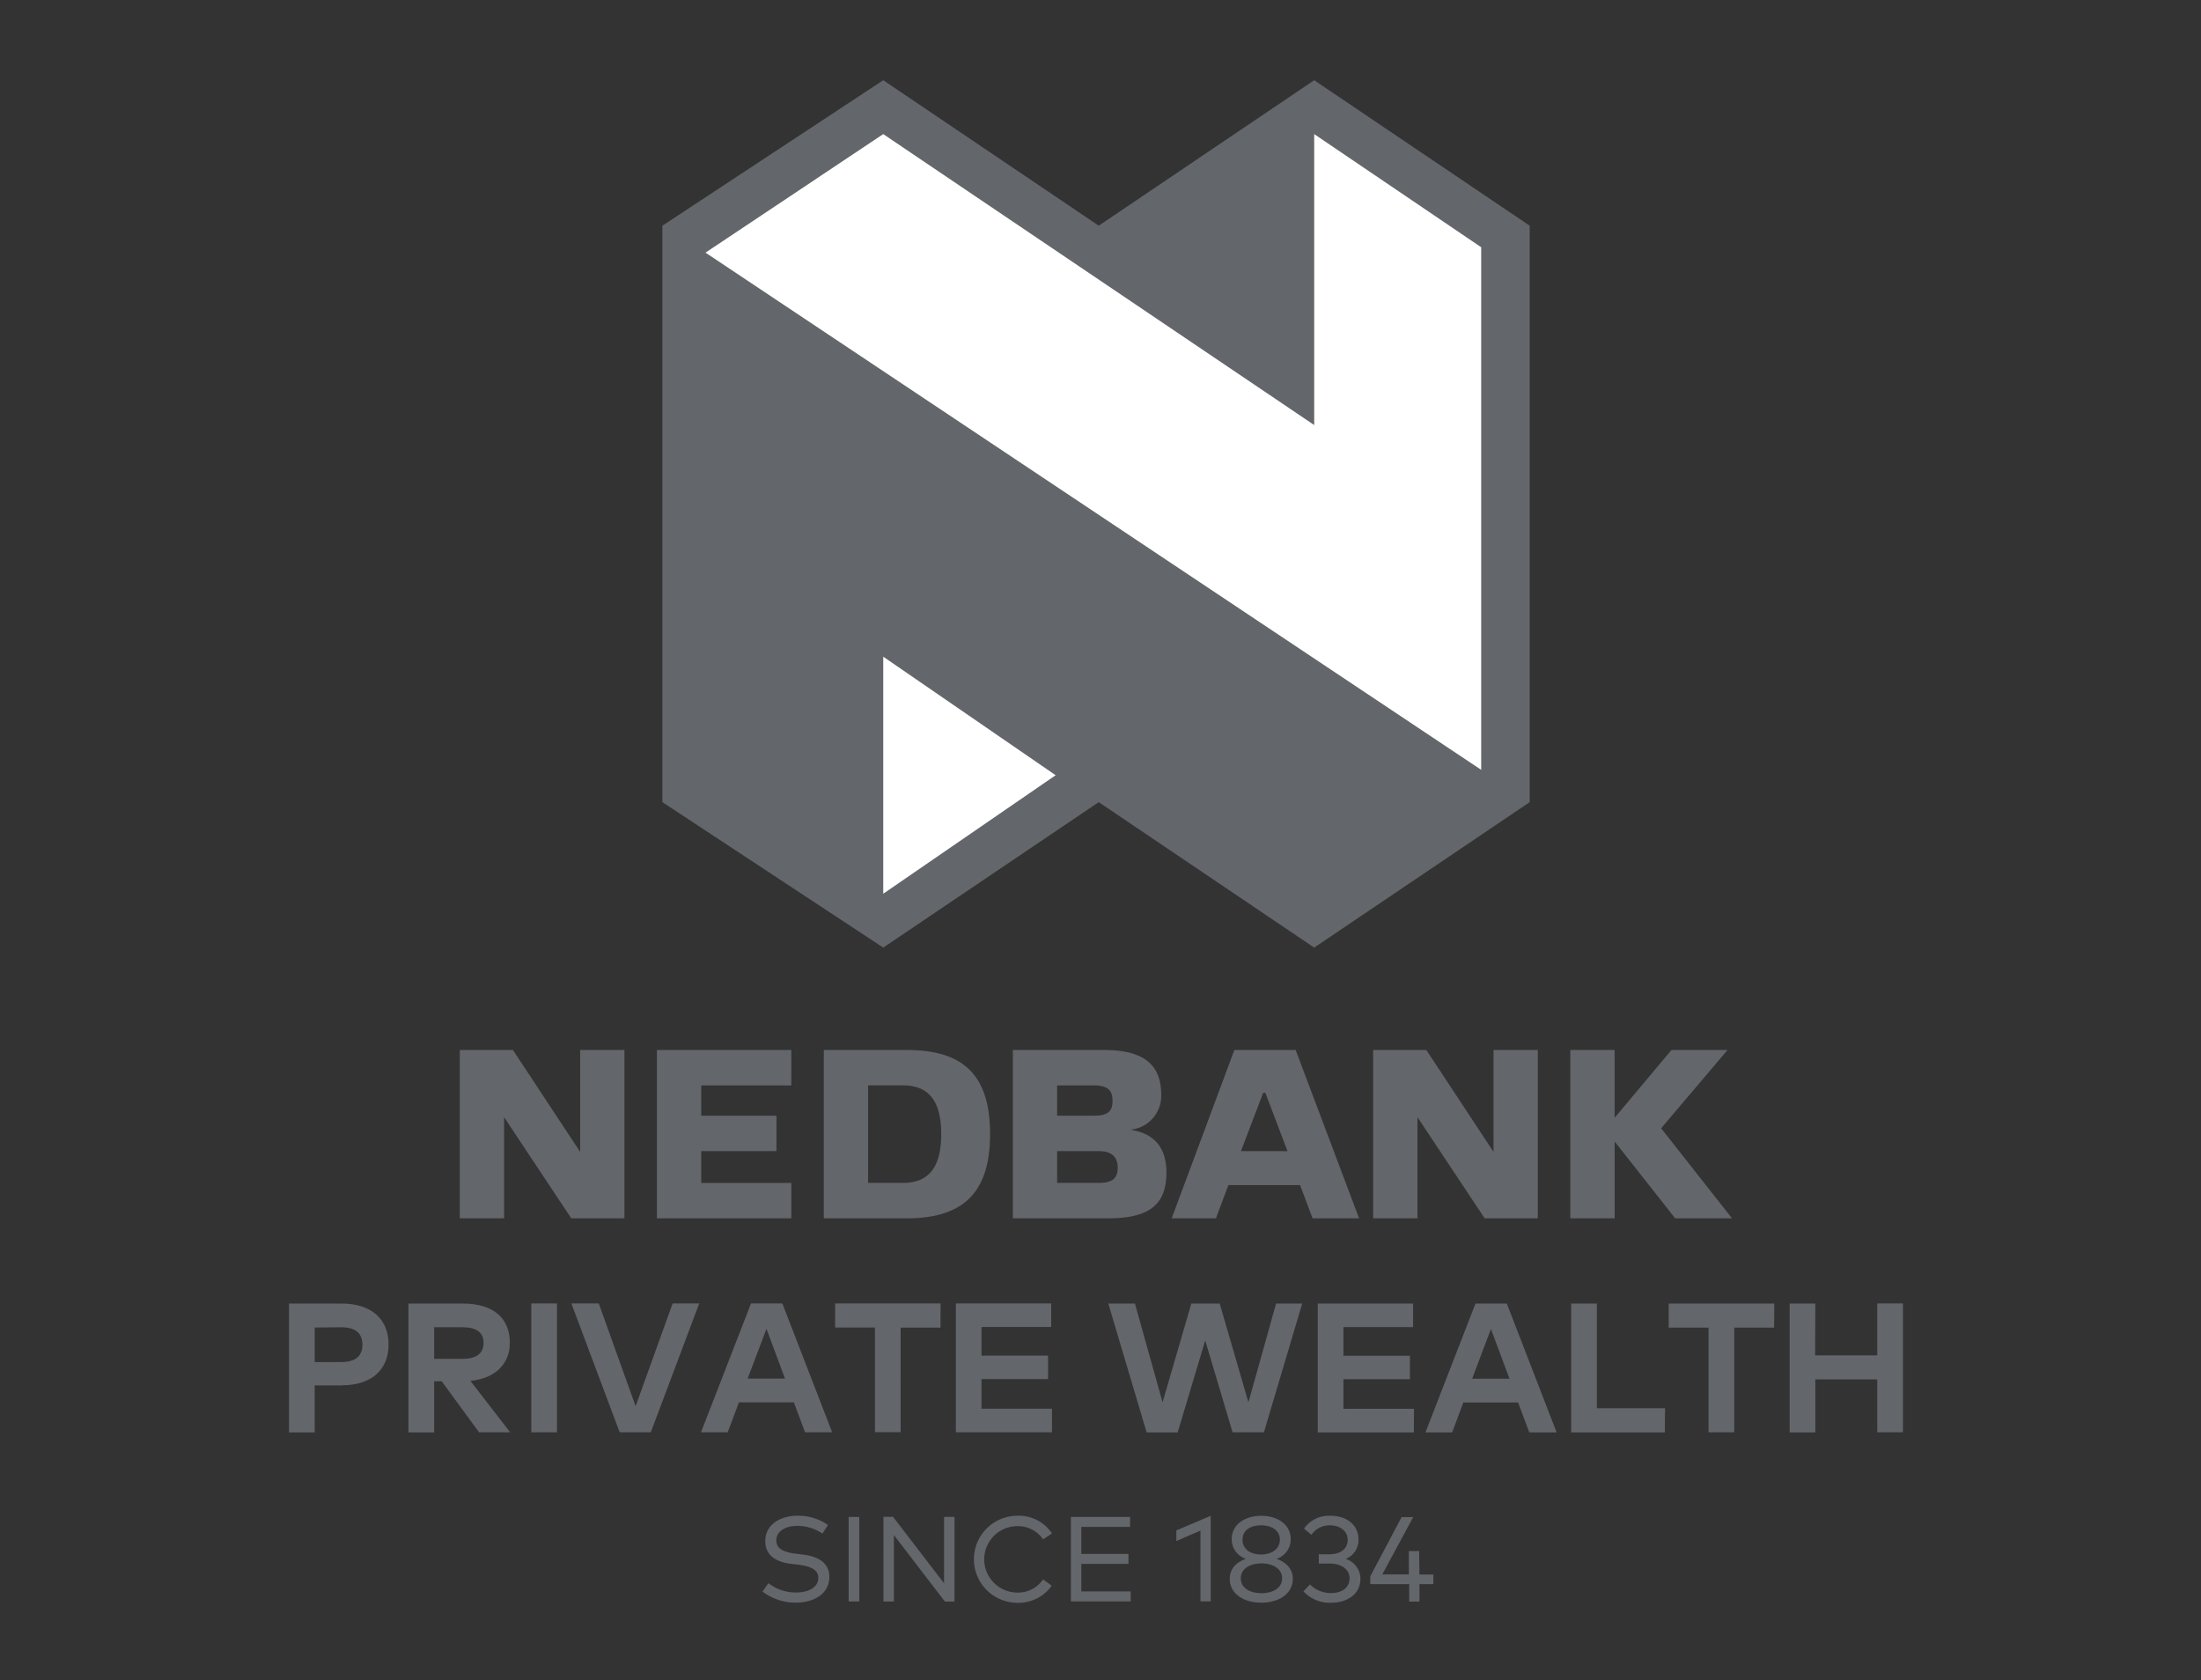 <svg id="Layer_1" data-name="Layer 1" xmlns="http://www.w3.org/2000/svg" width="223mm" height="170.2mm" viewBox="0 0 632.13 482.46">
  <rect x="0" y="0" width="632.13" height="482.46" fill="#333333" stroke="none"/>
  <polyline points="439.33 64.81 377.44 23.04 315.56 64.81 253.67 23.04 190.24 64.81 190.24 230.35 253.67 272.12 315.56 230.35 377.44 272.12 439.33 230.35 439.33 64.81" style="fill: #63666a"/>
  <polyline points="377.44 122.06 377.44 38.51 425.4 71 425.4 221.07 202.62 72.55 253.67 38.51 377.44 122.06" style="fill: #fff"/>
  <polyline points="253.67 188.58 303.18 222.62 253.67 256.65 253.67 188.58" style="fill: #fff"/>
  <path d="M428.94,301.52v29.26l-19.3-29.26H394.37v48.35H407.1V320.82l19.3,29.05h15.26V301.52H428.94m-66.16,12.3h.63l6.36,16.75H356.41Zm-8.27-12.3-18,48.35H349.2l3.61-9.55h20.57l3.6,9.55h13.36l-18.23-48.35Zm141.65,0H480.05L463.72,321V301.52H451v48.35h12.73V327.81l17.39,22.06h16.33L477.08,324Zm-329.54,0v29.26l-19.3-29.26H132.05v48.35h12.73V320.82l19.29,29.05h15.27V301.52ZM315.7,330.57c4,0,5.3,2.12,5.3,4.67s-.85,4.45-5.3,4.45H303.61v-9.12ZM303.61,311.7h10.6c4.46,0,5.31,1.9,5.31,4.45s-.85,4.24-5.31,4.24h-10.6Zm29.9,2.75c0-9.12-5.51-12.93-16.54-12.93H290.89v48.35H318c11.45,0,17-3.4,17-13.15,0-8.27-4.67-11.45-10.39-12.3A9.77,9.77,0,0,0,333.51,314.45Zm-84.19,25.24v-28h10c6.15,0,11,3,11,14s-4.88,14-11,14ZM236.6,349.87h23.75c16.12,0,24-7.21,24-24.18,0-17.39-8.05-24.17-24-24.17H236.6Zm-9.33-10.18H201.4v-9.12H223V320.39H201.4V311.7h25.87V301.52h-38.6v48.35h38.6Z" style="fill: #63666a"/>
  <path d="M98.14,397.81c8.76,0,13.46-4.61,13.46-11.71s-4.7-11.76-13.51-11.76H83v37h7.38v-13.5h7.75M98,381.14c4,0,6.09,1.66,6.09,5s-2.08,5-6.09,5H90.39v-9.92Zm19.31-6.8v37h7.38V396.65h2.16l10.74,14.66h8.93L135.1,396.54c7.1-.69,11.33-4.84,11.33-10.93,0-7.09-4.73-11.27-13.54-11.27Zm15.49,6.8c3.89,0,6.08,1.4,6.08,4.47s-2.08,4.61-6.08,4.61h-8.11v-9.08Zm27.17,30.17v-37h-7.38v37Zm40.85-37h-7.64l-10.63,29.5-10.58-29.5H164.1l13.87,37h8.94Zm23.87,0h-9l-14.37,37H209l3.22-8.6H228l3.21,8.6H239Zm-4.56,7.29,5.32,14.28H214.73Zm50-7.29H239.84v6.91h11.45v30.06h7.37V381.25h11.45Zm32,30.22H281.9v-8.49H301v-6.75H281.9v-8.23h20v-6.75H274.52v37h27.61ZM374,374.34h-7.51l-7.94,28.36-8.25-28.36h-8.15l-8.26,28.36-7.93-28.36h-7.65l11,37h8.92l7.91-26.41L354,411.31H363Zm32.1,30.22H385.84v-8.49h19.09v-6.75H385.84v-8.23h20v-6.75H378.46v37h27.61Zm26.66-30.22h-9l-14.37,37h7.67l3.22-8.6H436l3.21,8.6h7.86Zm-4.56,7.29,5.32,14.28H422.81Zm50,22.77H458.62V374.34h-7.38v37h26.9Zm31.38-30.06H479.25v6.91H490.7v30.06h7.37V381.25h11.45Zm11.79,0h-7.38v37h7.38V396.12h17.78v15.19h7.38v-37h-7.38v14.92H521.31Z" style="fill: #63666a;fill-rule: evenodd"/>
  <path d="M237.79,437.93a14.89,14.89,0,0,0-8.73-2.66c-5.1,0-9.27,2.63-9.27,7.3,0,4.14,3.2,6,7.19,6.48l2.25.27c3.77.47,5.79,1.54,5.79,3.79,0,2.74-2.83,4.21-6.45,4.21a13,13,0,0,1-7.89-2.68L219,457.06a15.74,15.74,0,0,0,9.56,3.16c5.24,0,9.63-2.54,9.63-7.37,0-4.27-3.52-5.93-7.62-6.43l-2.13-.26c-3.63-.45-5.48-1.58-5.48-3.78,0-2.61,2.53-4.2,6.07-4.2a12.72,12.72,0,0,1,7.18,2.23l1.57-2.48m9,21.95V435.62h-3.05v24.26Zm27.36-24.28h-3v19.07l-14.66-19.09h-2.75V459.9h3l0-19.08,14.64,19.09h2.75Zm18.07-.33a12.48,12.48,0,1,0,0,25,11.66,11.66,0,0,0,9.85-4.91l-2.5-1.81a8.65,8.65,0,0,1-7.35,3.79,9.54,9.54,0,0,1,0-19.08,8.74,8.74,0,0,1,7.37,3.8l2.55-1.71A11.45,11.45,0,0,0,292.2,435.27ZM324.72,457H310.56v-7.9h13.53v-2.87H310.56v-7.75h14v-2.87h-17v24.26h17.2Zm23-21.71-9.88,4.2v3.05l6.94-3v20.31h2.94Zm14.51,0c-4.66,0-8.48,2.47-8.48,6.72a5.88,5.88,0,0,0,4.1,5.64c-2.57.88-4.66,2.68-4.66,5.74,0,4.35,4.07,6.85,9.05,6.85s9.05-2.5,9.05-6.85c0-3-2.07-4.84-4.65-5.74a5.91,5.91,0,0,0,4.06-5.64c0-4.25-3.82-6.72-8.48-6.72Zm0,13.67c3.28,0,6,1.49,6,4.28s-2.68,4.27-5.94,4.27-5.93-1.47-5.93-4.27,2.68-4.28,5.93-4.28Zm0-10.94c2.93,0,5.35,1.44,5.35,4.13s-2.42,4.25-5.37,4.25-5.36-1.44-5.36-4.25,2.42-4.13,5.36-4.13Zm19.82-2.73a8.65,8.65,0,0,0-7.53,3.67l2.11,1.79a6.38,6.38,0,0,1,5.23-2.73c2.92,0,5.19,1.59,5.19,4.14,0,2.78-2.28,4.17-5.18,4.17h-3.11V449h3.11c3.17,0,5.73,1.52,5.73,4.23,0,2.89-2.45,4.25-5.38,4.25a8.42,8.42,0,0,1-6-2.49l-1.87,2a10.26,10.26,0,0,0,8,3.26c4.29,0,8.36-2.24,8.36-6.87a6,6,0,0,0-4.21-5.71,5.82,5.82,0,0,0,3.66-5.65C390.13,438,386.89,435.27,382.08,435.27Zm25.52,10.12h-2.94v6.7H397l8.87-16.44h-3.33l-9,17v2.25h11.19v5h2.94v-5h4v-2.77h-4Z" style="fill: #63666a;fill-rule: evenodd"/>
</svg>

